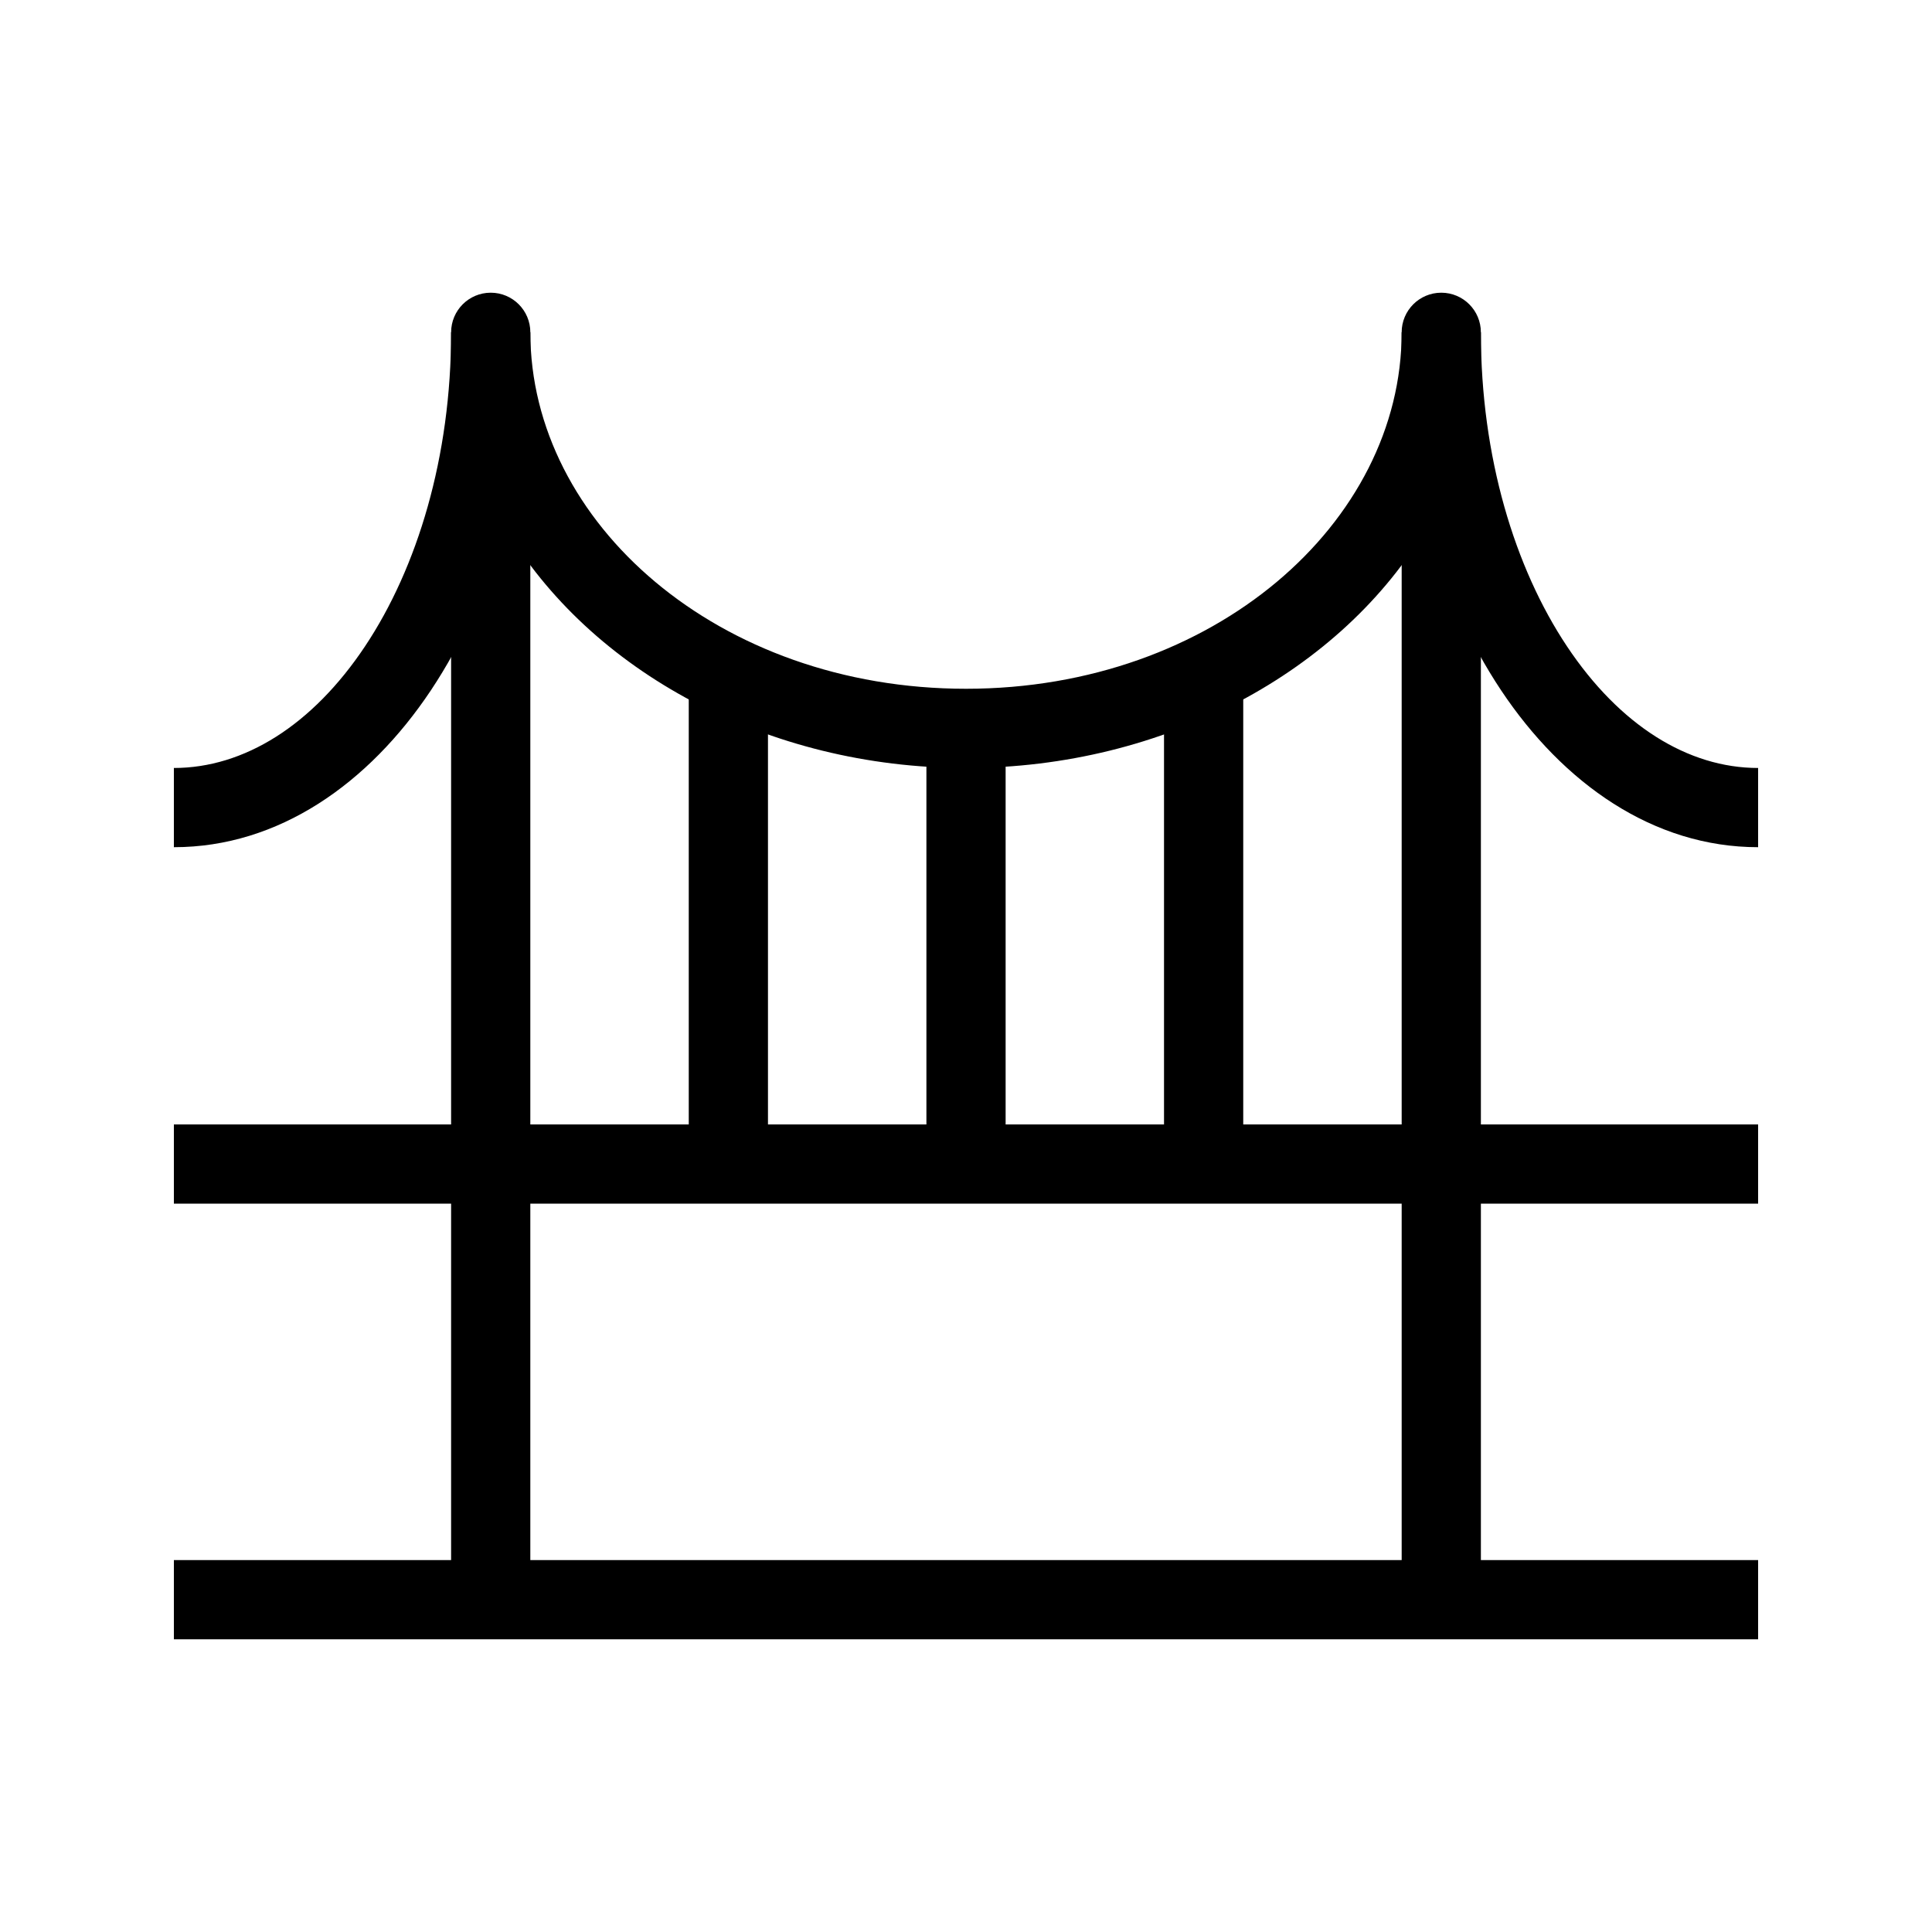 <?xml version="1.0" encoding="UTF-8"?>
<!-- Uploaded to: ICON Repo, www.iconrepo.com, Generator: ICON Repo Mixer Tools -->
<svg fill="#000000" width="800px" height="800px" version="1.1" viewBox="144 144 512 512" xmlns="http://www.w3.org/2000/svg">
 <g fill-rule="evenodd">
  <path d="m609.92 578.43h-419.84v-20.992h419.84z"/>
  <path d="m609.92 462.98h-419.84v-20.992h419.84z"/>
  <path d="m536.45 232.06v335.87h-20.992v-335.87z"/>
  <path d="m473.47 326.53v125.95h-20.992v-125.95z"/>
  <path d="m410.5 337.02v115.46h-20.992v-115.46z"/>
  <path d="m347.52 326.53v125.95h-20.992v-125.95z"/>
  <path d="m284.54 232.06v335.87h-20.992v-335.87z"/>
  <path d="m274.05 221.57c5.797 0 10.496 4.699 10.496 10.496 0 50.461 49.816 94.465 115.46 94.465 65.637 0 115.45-44.004 115.45-94.465 0-5.797 4.703-10.496 10.496-10.496 5.797 0 10.496 4.699 10.496 10.496 0 32.996 8.938 62.395 22.832 83.238 13.945 20.918 32.055 32.219 50.641 32.219v20.992c-27.789 0-51.66-16.895-68.109-41.566-8.324-12.488-14.961-27.23-19.492-43.473-22.613 38.496-69.777 64.047-122.32 64.047-52.543 0-99.703-25.551-122.32-64.047-4.531 16.242-11.168 30.984-19.492 43.473-16.449 24.672-40.32 41.566-68.109 41.566v-20.992c18.586 0 36.695-11.301 50.641-32.219 13.895-20.844 22.832-50.242 22.832-83.238 0-5.797 4.699-10.496 10.496-10.496z"/>
 </g>
</svg>